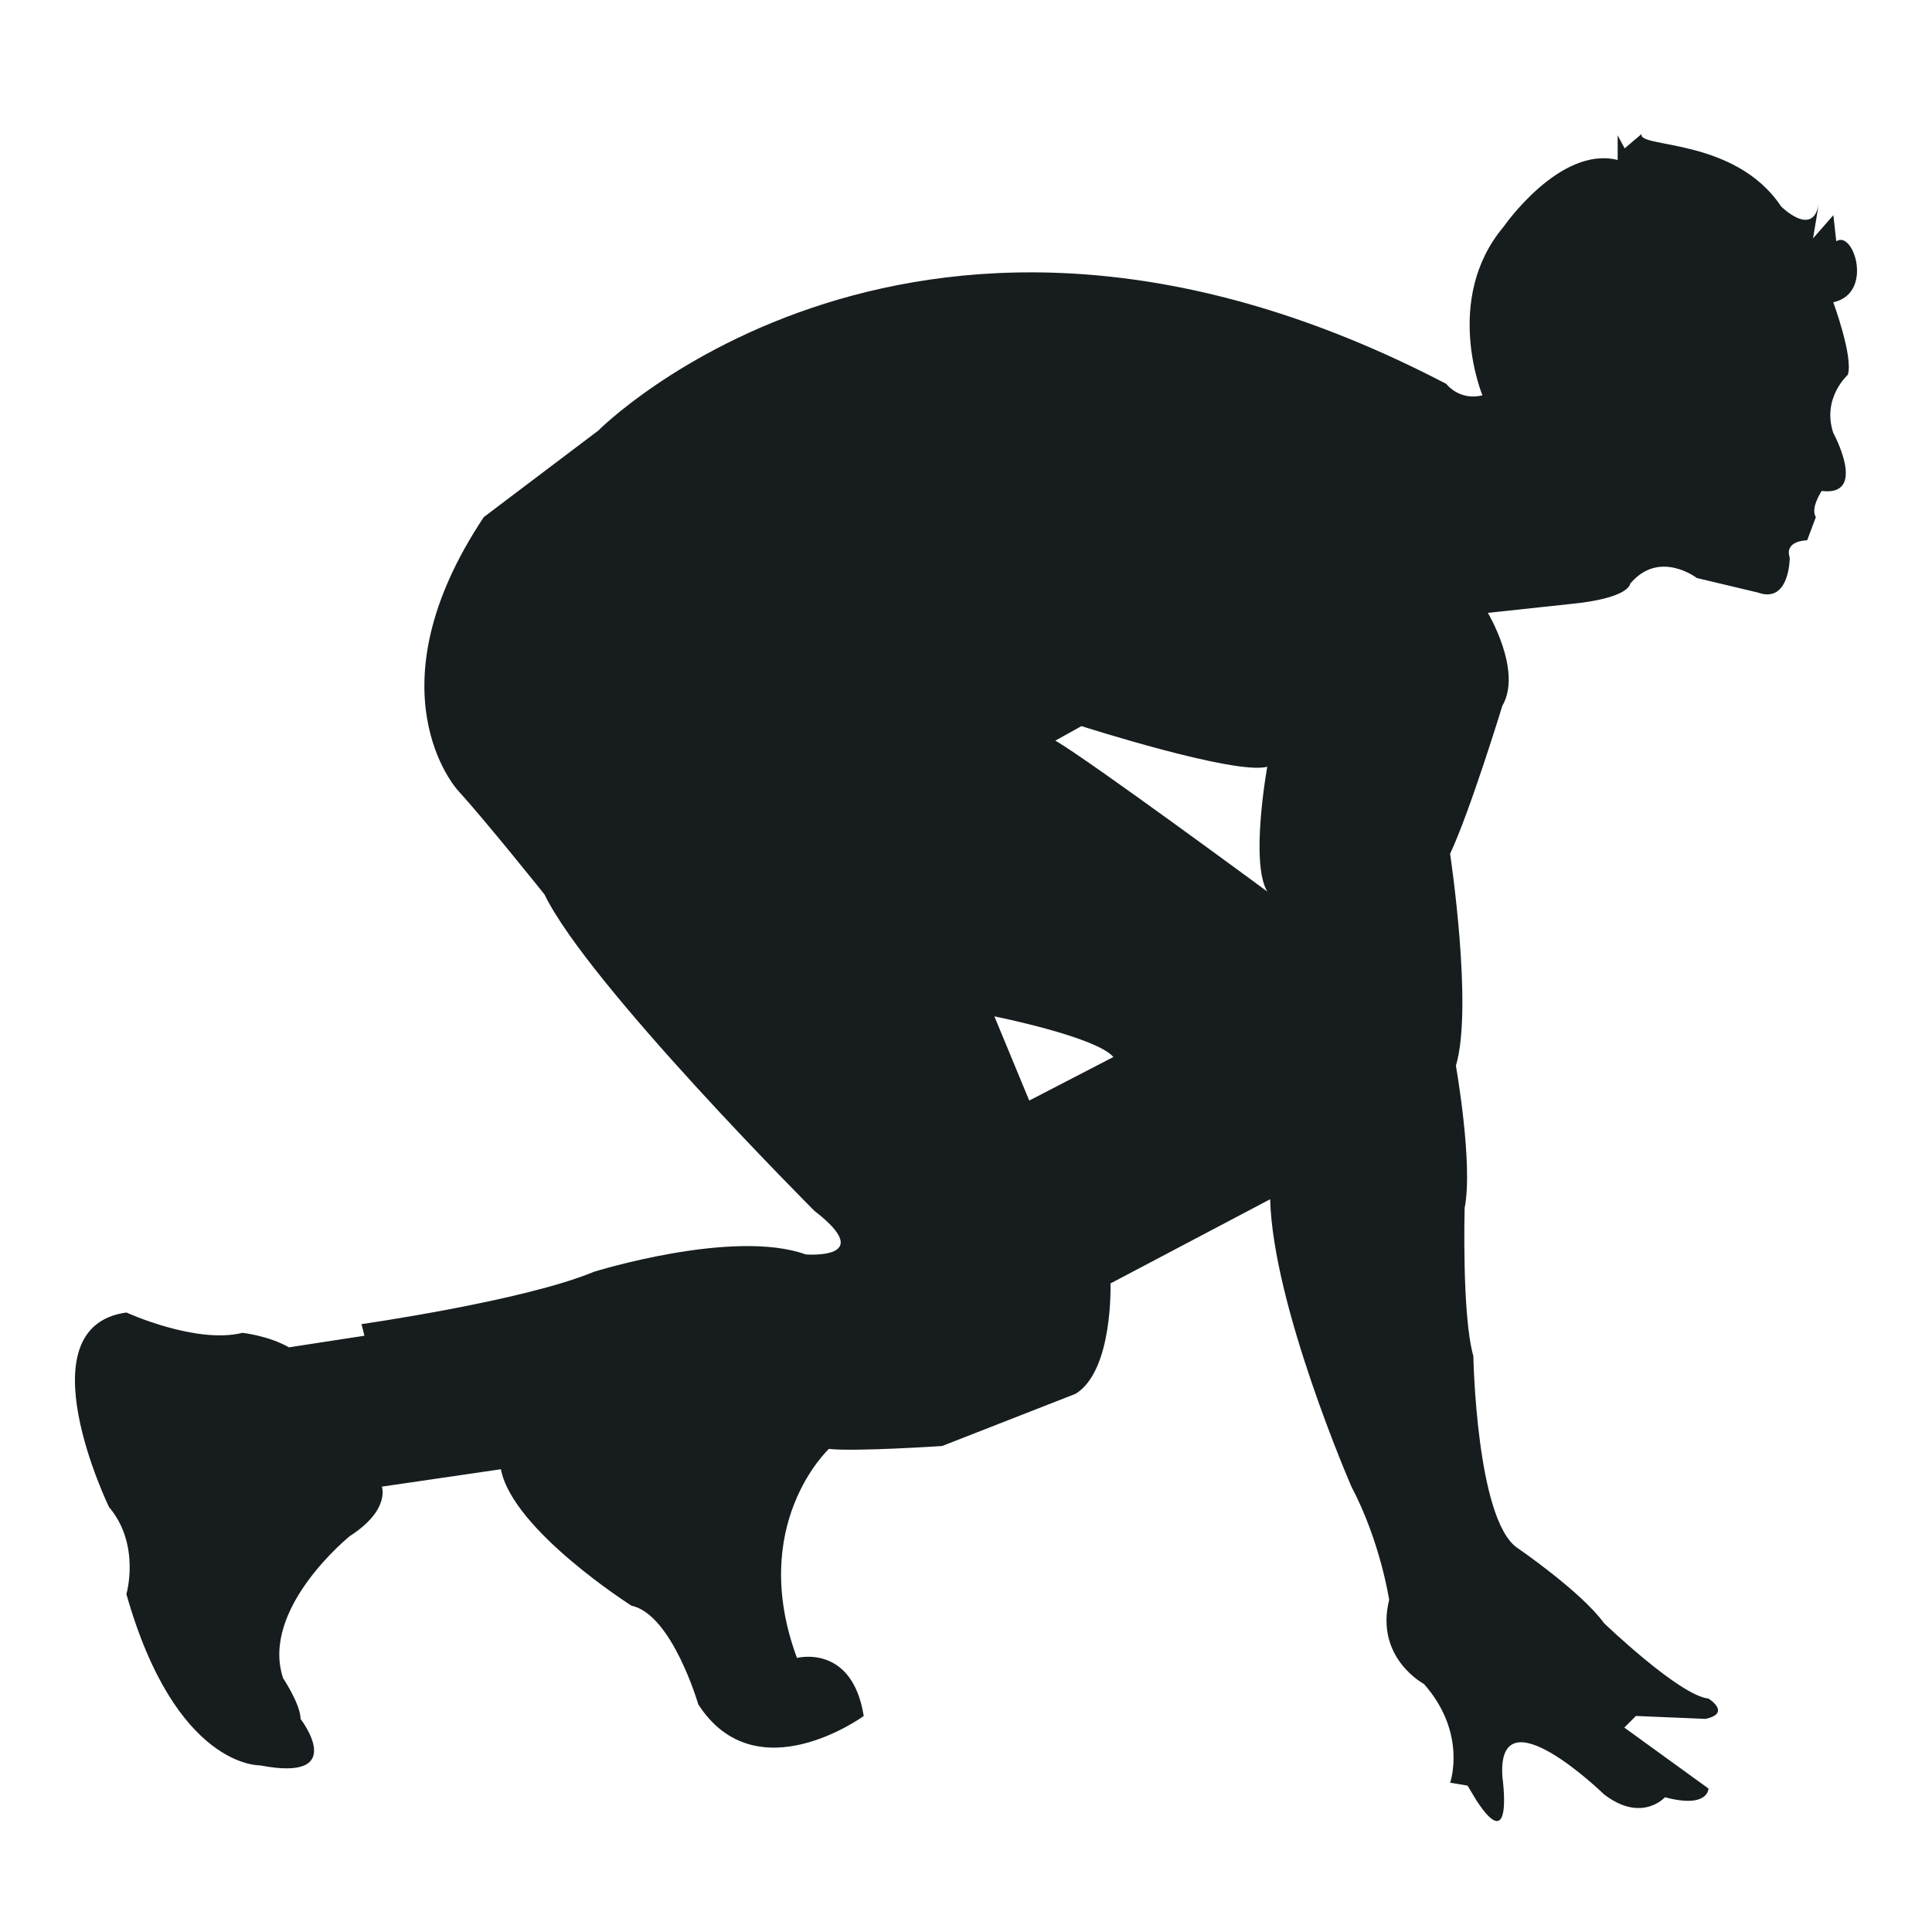 <?xml version="1.0" encoding="utf-8"?>
<!-- Generator: Adobe Illustrator 22.1.0, SVG Export Plug-In . SVG Version: 6.00 Build 0)  -->
<svg version="1.1" xmlns="http://www.w3.org/2000/svg" xmlns:xlink="http://www.w3.org/1999/xlink" x="0px" y="0px"
	 viewBox="22.366 337.079 100 100" enable-background="new 22.366 337.079 100 100" xml:space="preserve">
<g id="background">
	<g id="XMLID_24_">
		<path id="XMLID_25_" fill="#171D1E" d="M117.411,349.567l-0.15-1.352l-1.052,1.202l0.3-1.803c-0.3,1.803-1.953,0.15-1.953,0.15
			c-2.405-3.606-7.513-3.005-7.213-3.757l-0.886,0.751l-0.361-0.676v1.277c-3-0.751-5.908,3.461-5.908,3.461
			c-3.155,3.756-1.092,8.72-1.092,8.72c-1.202,0.301-1.873-0.592-1.873-0.592c-27.347-14.275-43.897,2.423-43.897,2.423
			l-5.917,4.471c-6.011,9.015-1.363,14.124-1.363,14.124c1.503,1.653,4.503,5.41,4.503,5.41
			c2.254,4.658,13.972,16.378,13.972,16.378c3.306,2.554-0.452,2.254-0.452,2.254c-3.756-1.352-10.969,0.901-10.969,0.901
			c-3.606,1.503-12.022,2.706-12.022,2.706l0.151,0.601l-3.907,0.601c-1.051-0.601-2.404-0.751-2.404-0.751
			c-2.404,0.6-6.01-1.052-6.01-1.052c-5.409,0.751-0.902,10.066-0.902,10.066c1.653,1.953,0.902,4.509,0.902,4.509
			c2.554,9.015,6.912,8.865,6.912,8.865c4.658,0.901,2.103-2.404,2.103-2.404c0-0.751-0.902-2.105-0.902-2.105
			c-1.202-3.605,3.457-7.362,3.457-7.362c2.104-1.352,1.653-2.555,1.653-2.555l6.161-0.901c0.601,3.155,6.761,7.063,6.761,7.063
			c2.104,0.451,3.456,5.108,3.456,5.108c3.005,4.658,8.564,0.601,8.564,0.601c-0.6-3.756-3.456-3.005-3.456-3.005
			c-2.555-6.912,1.653-10.819,1.653-10.819c1.353,0.15,5.861-0.15,5.861-0.15l6.911-2.704c1.953-1.204,1.803-5.711,1.803-5.711
			l8.264-4.358c0.15,5.56,4.207,14.875,4.207,14.875c1.503,2.855,1.953,5.861,1.953,5.861c-0.751,3.005,1.804,4.357,1.804,4.357
			c2.253,2.554,1.352,5.108,1.352,5.108l0.901,0.15l0.451,0.752c1.954,3.005,1.353-1.202,1.353-1.202
			c-0.301-4.508,5.259,0.901,5.259,0.901c1.953,1.503,3.156,0.151,3.156,0.151c2.253,0.601,2.253-0.451,2.253-0.451l-4.357-3.155
			l0.601-0.601l3.606,0.151c1.353-0.3,0.15-1.052,0.15-1.052c-1.502-0.15-5.409-3.906-5.409-3.906
			c-1.202-1.653-4.508-3.908-4.508-3.908c-2.104-1.501-2.254-9.917-2.254-9.917c-0.601-2.103-0.451-7.663-0.451-7.663
			c0.451-2.253-0.452-7.362-0.452-7.362c0.901-3.005-0.3-10.968-0.3-10.968c1.052-2.254,2.704-7.663,2.704-7.663
			c1.052-1.804-0.751-4.809-0.751-4.809l4.207-0.451c3.156-0.301,3.156-1.052,3.156-1.052c1.503-1.803,3.456-0.3,3.456-0.3
			l3.155,0.751c1.653,0.602,1.653-1.801,1.653-1.801c-0.3-0.903,0.901-0.903,0.901-0.903l0.451-1.202
			c-0.3-0.451,0.3-1.352,0.3-1.352c2.404,0.3,0.601-3.004,0.601-3.004c-0.601-1.804,0.751-3.006,0.751-3.006
			c0.3-0.902-0.751-3.756-0.751-3.756C119.364,352.271,118.312,348.965,117.411,349.567z M75.639,394.044l-1.804-4.358
			c0,0,5.259,1.052,6.16,2.103L75.639,394.044z M87.96,383.225c0,0-9.166-6.761-10.969-7.812l1.352-0.751
			c0,0,7.964,2.555,9.617,2.103C87.96,376.764,87.059,381.723,87.96,383.225z"/>
	</g>
</g>
<g id="pattern-1">
</g>
<g id="pattern-2_1_">
</g>
</svg>
